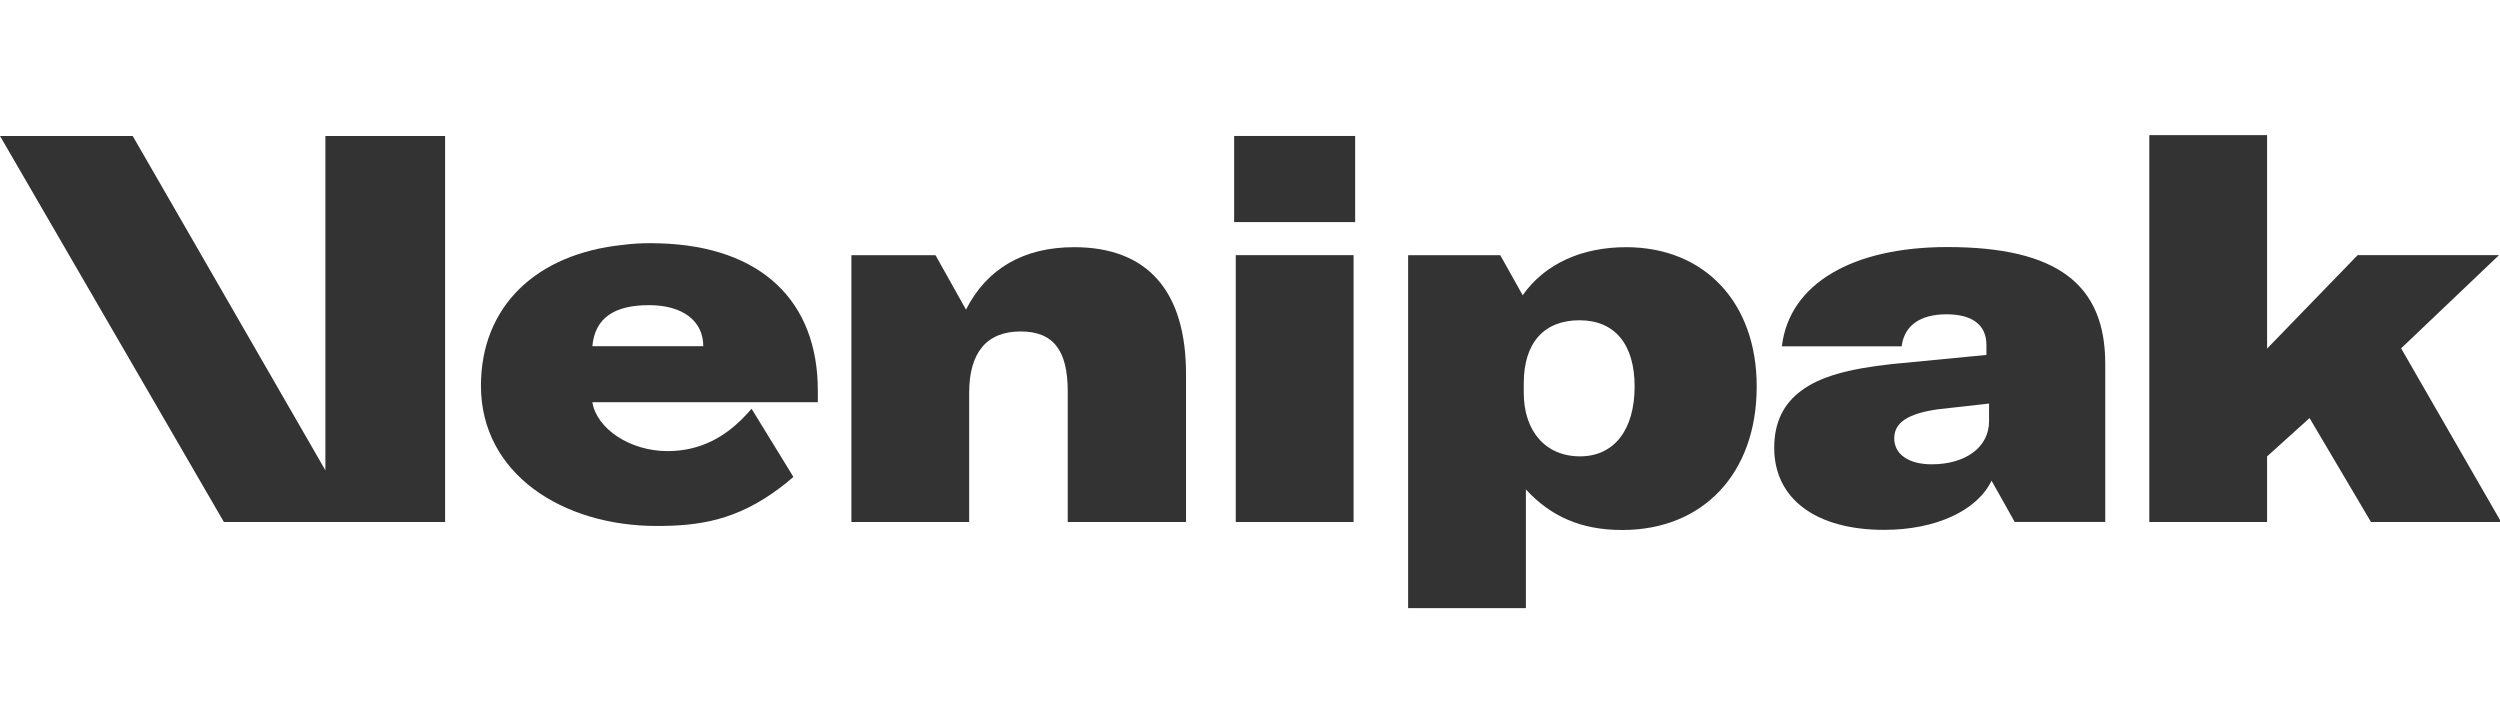 <svg width="111" height="32" viewBox="0 0 111 32" fill="none" xmlns="http://www.w3.org/2000/svg">
<g clip-path="url(#clip0_7989_66658)">
<path fill-rule="evenodd" clip-rule="evenodd" d="M72.197 10.975C75.69 10.975 77.999 13.441 77.998 17.158C77.998 21.046 75.595 23.532 72.029 23.532C70.174 23.532 68.843 22.917 67.75 21.732V27H62.521V11.331H66.612L67.607 13.108L67.61 13.113V13.104C68.609 11.686 70.269 10.975 72.197 10.975ZM70.127 14.22C68.581 14.22 67.655 15.193 67.655 17.017V17.442C67.655 19.15 68.629 20.262 70.152 20.262C71.673 20.262 72.578 19.077 72.577 17.158C72.577 15.287 71.697 14.22 70.127 14.22Z" fill="#333333"/>
<path fill-rule="evenodd" clip-rule="evenodd" d="M86.46 10.969C91.352 10.969 93.472 12.637 93.473 16.144V23.175H89.453L88.431 21.352V21.329C88.429 21.332 88.429 21.337 88.427 21.34L88.423 21.335V21.346C87.775 22.686 85.928 23.526 83.655 23.526C80.607 23.526 78.775 22.135 78.775 19.884C78.775 18.768 79.18 17.917 80.011 17.322C80.82 16.727 82.055 16.377 83.986 16.166L88.197 15.759V15.315C88.197 14.392 87.524 13.955 86.428 13.955C85.245 13.955 84.551 14.456 84.433 15.378H79.115C79.444 12.585 82.27 10.969 86.46 10.969ZM86.032 18.174C84.701 18.366 84.104 18.768 84.104 19.459C84.104 20.17 84.743 20.615 85.766 20.615C87.29 20.615 88.314 19.843 88.314 18.705V17.918L86.032 18.174Z" fill="#333333"/>
<path fill-rule="evenodd" clip-rule="evenodd" d="M29.294 10.805C33.817 10.939 36.311 13.38 36.312 17.342V17.859H26.301C26.494 19.038 27.975 20.029 29.637 20.029C31.18 20.029 32.219 19.32 32.928 18.623C33.092 18.461 33.239 18.301 33.37 18.149L35.227 21.175C35.04 21.338 34.853 21.49 34.671 21.628C32.697 23.136 30.975 23.353 29.157 23.353C24.976 23.353 21.354 21.037 21.354 17.129C21.354 13.614 23.795 11.264 27.676 10.871C28.058 10.819 28.474 10.797 28.89 10.797C29.027 10.797 29.163 10.8 29.294 10.805ZM28.818 13.549C27.303 13.549 26.418 14.095 26.3 15.371H31.226C31.226 14.256 30.321 13.549 28.818 13.549Z" fill="#333333"/>
<path d="M14.447 20.881V6.037H19.763V23.177H9.941L0 6.037H5.892L14.447 20.881Z" fill="#333333"/>
<path d="M60.099 23.177H54.868V11.329H60.099V23.177Z" fill="#333333"/>
<path d="M100.659 15.477L104.678 11.329H110.955L106.61 15.466L111.051 23.177H105.272L102.544 18.562L100.659 20.263V23.177H95.429V6H100.659V15.477Z" fill="#333333"/>
<path d="M47.691 10.975C50.949 10.975 52.66 12.919 52.66 16.614V23.176H47.407V17.373C47.407 15.548 46.765 14.717 45.314 14.717C43.815 14.718 43.031 15.644 43.031 17.443V23.176H37.802V11.33H41.536L42.89 13.747C43.815 11.922 45.456 10.975 47.691 10.975Z" fill="#333333"/>
<path d="M60.169 9.861H54.796V6.037H60.169V9.861Z" fill="#333333"/>
</g>
<defs>
<clipPath id="clip0_7989_66658">
<rect width="111" height="32" fill="white"/>
</clipPath>
</defs>
</svg>
